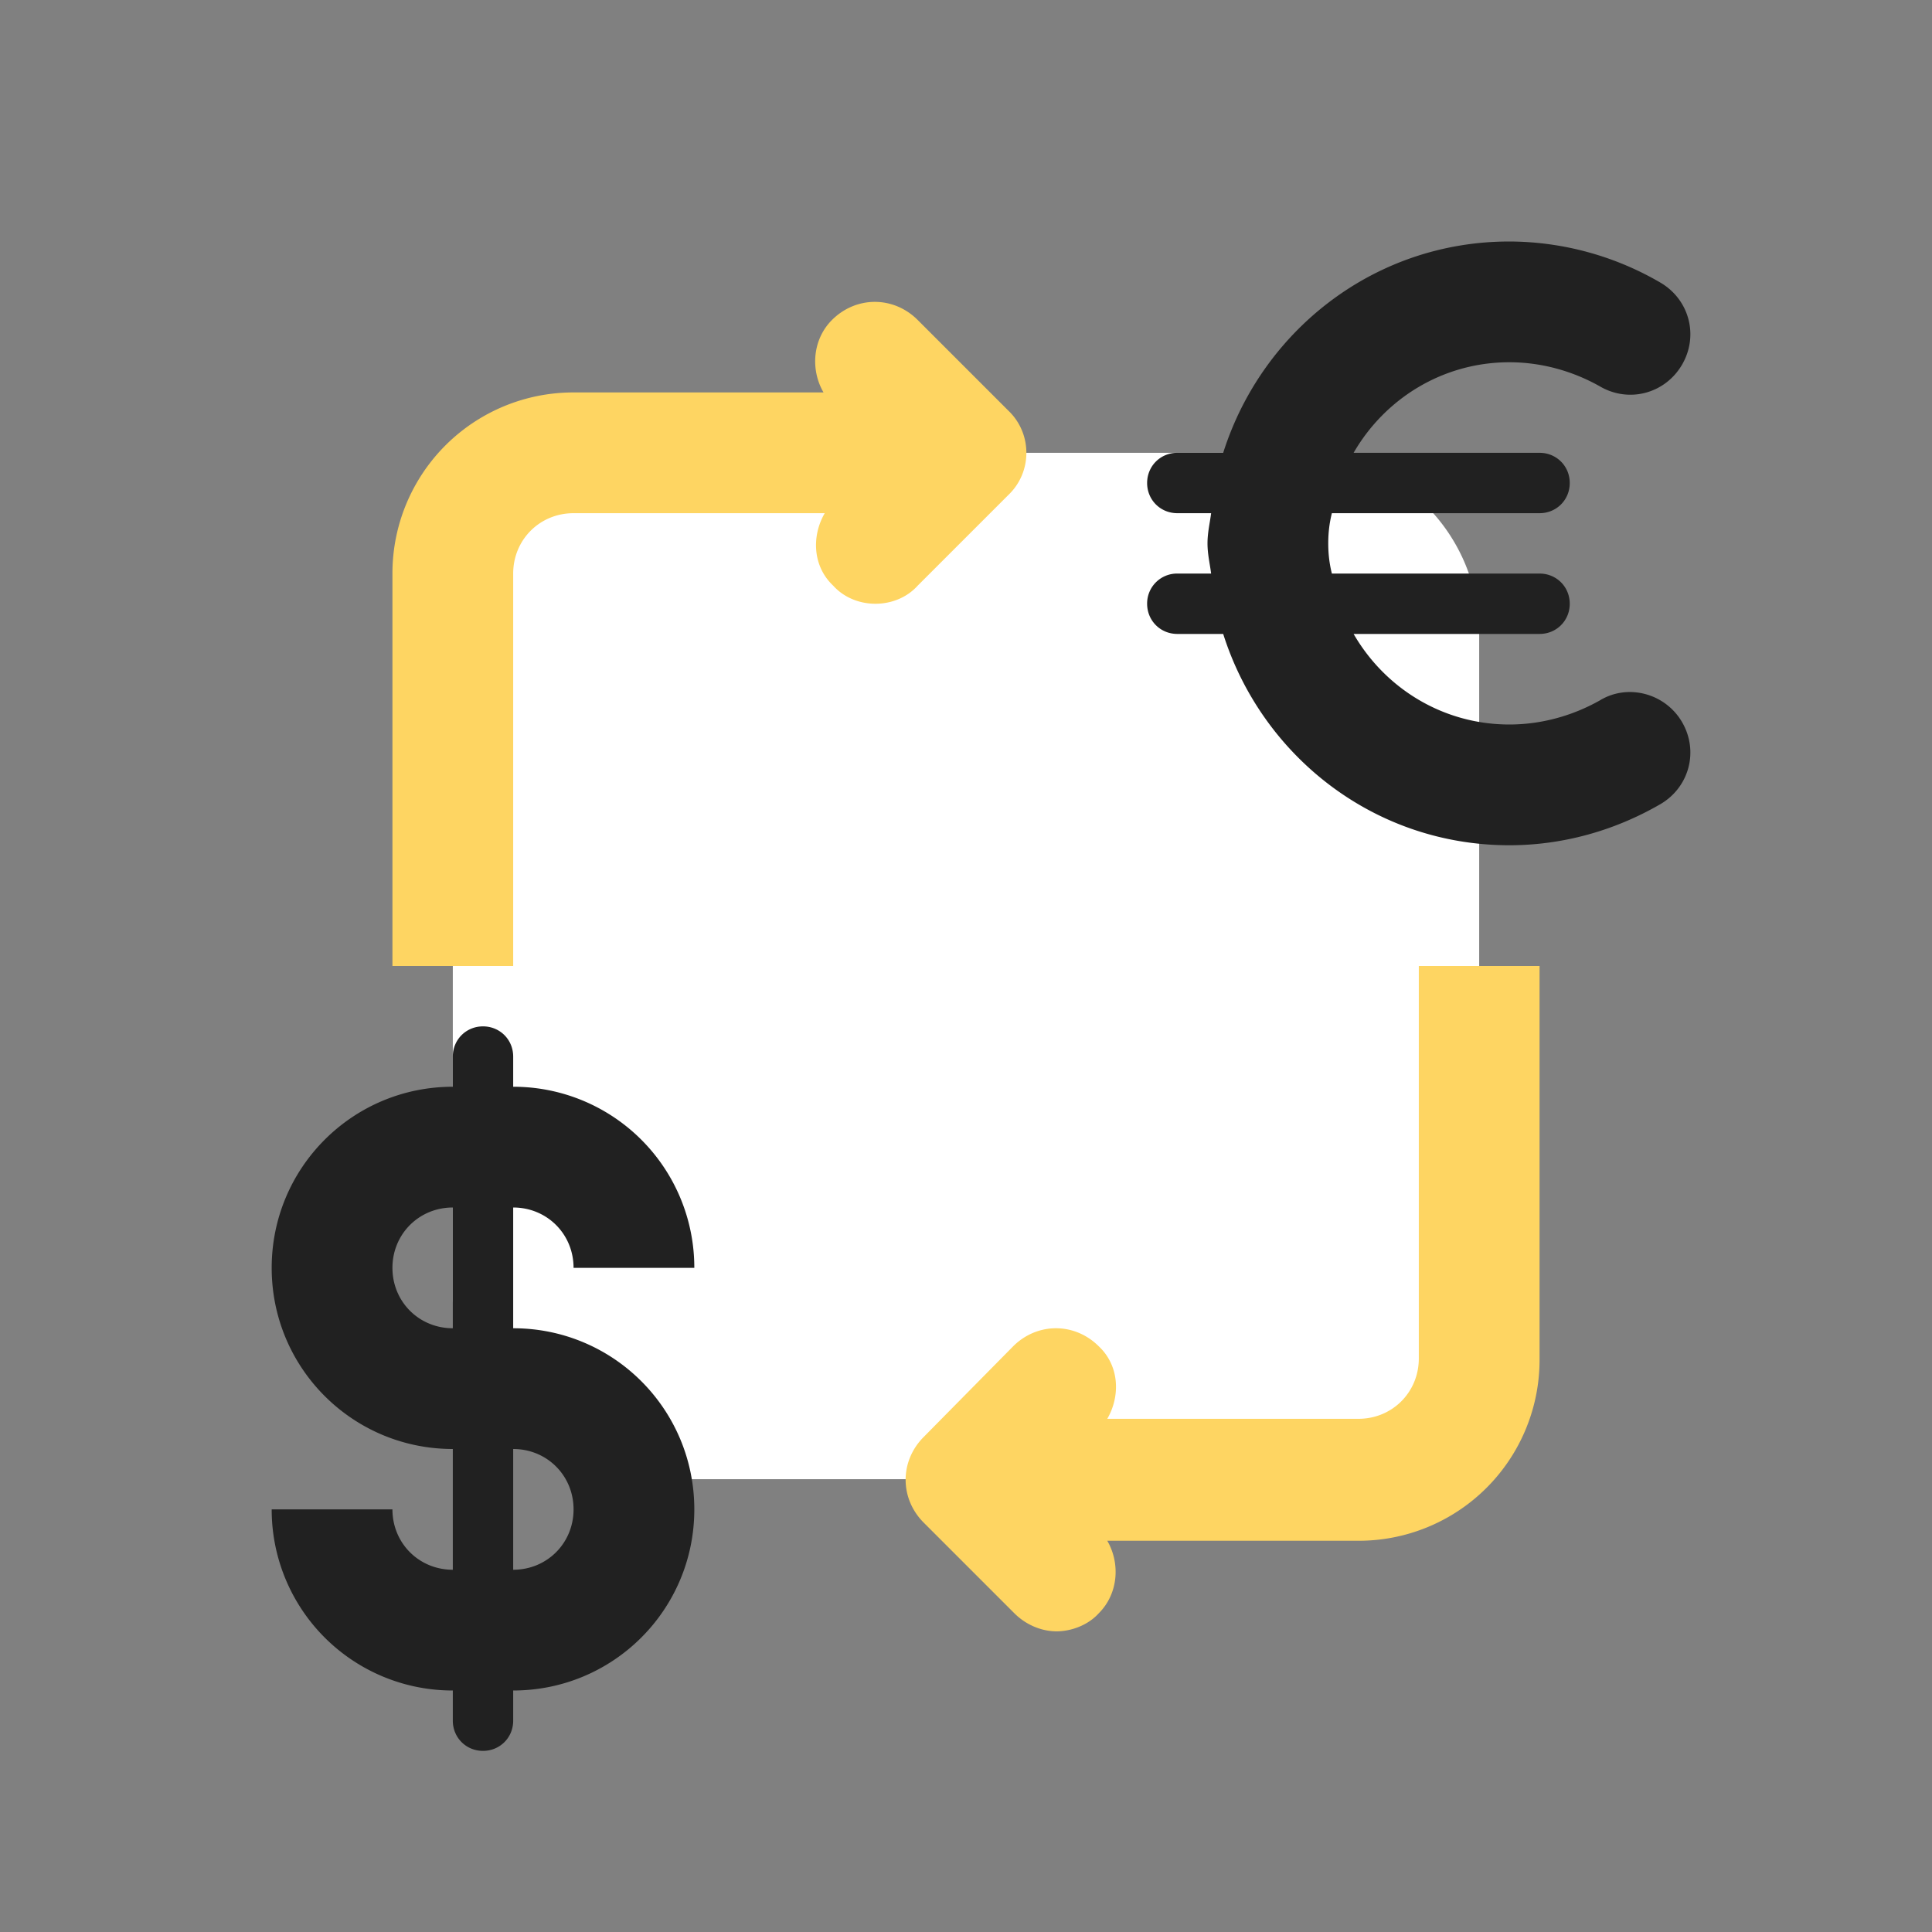 <svg xmlns="http://www.w3.org/2000/svg" width="56" height="56"><rect width="100%" height="100%" fill="#808080" stroke="none"/><g fill="none" fill-rule="evenodd"><path d="M0 0h56v56H0z"/><path fill="#FFF" fill-rule="nonzero" d="M37.625 42.875h-19.25a5.243 5.243 0 01-5.25-5.25v-19.25a5.243 5.243 0 015.25-5.25h19.25a5.243 5.243 0 015.25 5.25v19.25a5.243 5.243 0 01-5.25 5.25z"/><path fill="#212121" fill-rule="nonzero" d="M33.25 17.5c0 .49.385.875.875.875h1.33c1.12 3.535 4.375 6.125 8.295 6.125 1.54 0 3.045-.42 4.375-1.19.84-.49 1.12-1.54.63-2.38-.49-.84-1.575-1.12-2.38-.63-.805.455-1.715.7-2.625.7-1.925 0-3.605-1.05-4.515-2.625h5.39c.49 0 .875-.385.875-.875s-.385-.875-.875-.875h-6.02c-.07-.28-.105-.56-.105-.875 0-.315.035-.595.105-.875h6.02c.49 0 .875-.385.875-.875s-.385-.875-.875-.875h-5.39c.91-1.575 2.59-2.625 4.515-2.625.91 0 1.82.245 2.625.7.84.49 1.89.21 2.38-.63s.21-1.89-.63-2.38A8.735 8.735 0 0043.75 7c-3.92 0-7.175 2.59-8.295 6.125h-1.33c-.49 0-.875.385-.875.875s.385.875.875.875h.98c-.035.28-.105.56-.105.875 0 .315.07.595.105.875h-.98a.867.867 0 00-.875.875zm-18.375 21V35c.98 0 1.75.77 1.75 1.75h3.5a5.243 5.243 0 00-5.25-5.25v-.875c0-.49-.385-.875-.875-.875s-.875.385-.875.875v.875c-2.905 0-5.25 2.345-5.25 5.25S10.22 42 13.125 42v3.5c-.98 0-1.75-.77-1.75-1.75h-3.5a5.243 5.243 0 005.25 5.25v.875c0 .49.385.875.875.875s.875-.385.875-.875V49c2.905 0 5.25-2.345 5.25-5.25s-2.345-5.25-5.25-5.25zm-1.75 0c-.98 0-1.75-.77-1.75-1.75s.77-1.75 1.75-1.75v3.5zm1.75 7V42c.98 0 1.75.77 1.75 1.75s-.77 1.75-1.75 1.75z"/><path fill="#FED562" fill-rule="nonzero" d="M41.125 28v11.375c0 .98-.77 1.75-1.75 1.75h-7.28c.385-.665.35-1.54-.245-2.1-.7-.7-1.785-.7-2.485 0l-2.59 2.625c-.7.7-.7 1.785 0 2.485L29.4 46.76c.35.35.805.525 1.225.525.42 0 .91-.175 1.225-.525.56-.56.63-1.435.245-2.1h7.28a5.243 5.243 0 005.25-5.25V28h-3.5zm-11.9-16.1L26.6 9.275c-.7-.7-1.785-.7-2.485 0-.56.56-.63 1.435-.245 2.1h-7.245a5.243 5.243 0 00-5.25 5.25V28h3.5V16.625c0-.98.77-1.75 1.75-1.75h7.28c-.385.665-.35 1.54.245 2.1.315.35.77.525 1.225.525.455 0 .91-.175 1.225-.525l2.625-2.625c.7-.665.7-1.785 0-2.45z"/></g></svg>